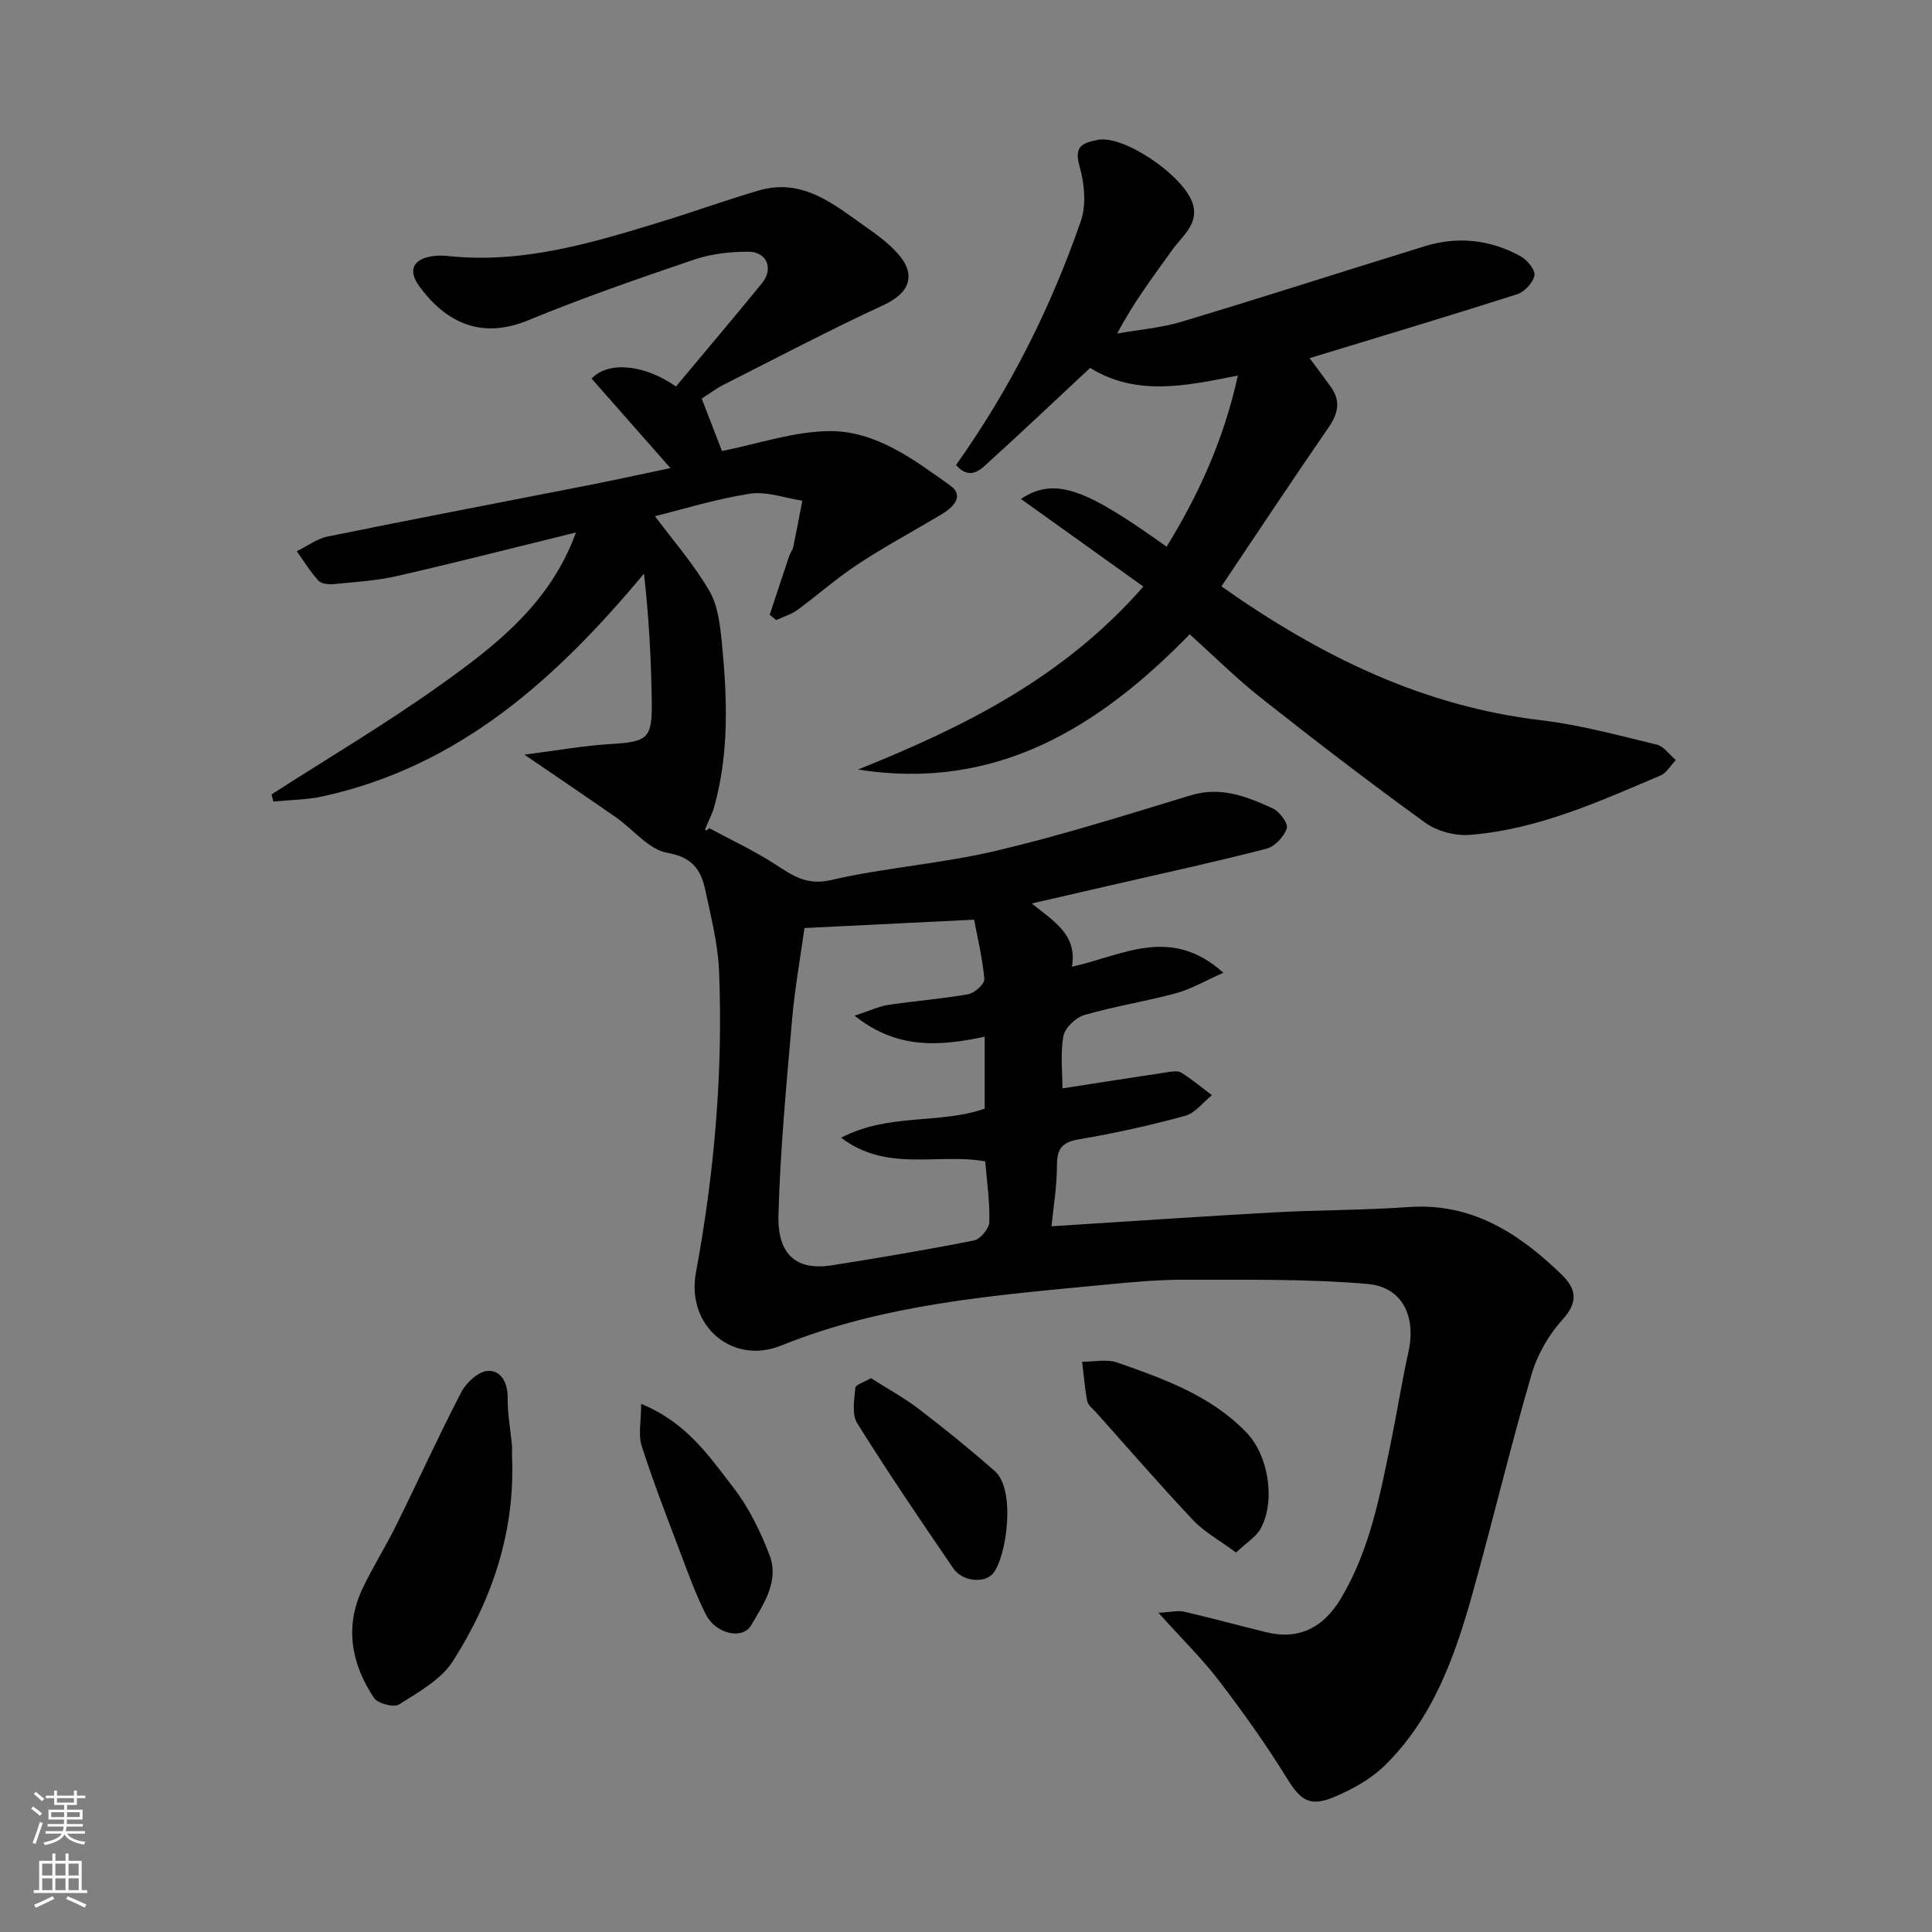 <svg enable-background="new 0 0 400 400" viewBox="0 0 400 400" xmlns="http://www.w3.org/2000/svg"><rect x="0" y="0" width="400" height="400" fill="#808080" stroke="none"/><g fill="#010000"><path d="m239.84 333.91c2.59-.14 4.03-.53 5.3-.23 5.71 1.32 11.36 2.87 17.05 4.26 6.77 1.66 11.84-.98 15.44-7.01 5.98-10.02 8.05-21.21 10.35-32.35 1.28-6.23 2.25-12.52 3.63-18.73 1.61-7.23-1.22-13.4-8.47-14.02-12.58-1.08-25.29-.85-37.95-.88-5.6-.01-11.21.53-16.79 1.07-22.6 2.17-45.26 3.92-66.69 12.57-10.1 4.08-19.66-4.13-17.63-15.09 3.83-20.68 5.64-41.5 4.79-62.49-.23-5.63-1.68-11.24-2.86-16.8-.88-4.12-2.68-6.75-7.84-7.64-3.85-.67-7.06-4.85-10.64-7.35-5.82-4.06-11.71-8.02-18.96-12.98 6.87-.88 12.25-1.85 17.66-2.18 7.89-.48 8.83-1.05 8.71-8.91-.13-8.79-.6-17.57-1.61-26.38-18.21 21.83-38.23 39.9-66.51 46.11-3.33.73-6.83.73-10.24 1.07-.12-.49-.23-.98-.35-1.48 11.69-7.52 23.67-14.61 34.97-22.67 11.44-8.16 22.7-16.84 28.05-31.56-12.76 3.13-24.84 6.23-36.99 9.01-4.28.98-8.74 1.25-13.13 1.68-1.06.11-2.59-.04-3.2-.71-1.69-1.85-3.01-4.04-4.48-6.09 2.14-1.05 4.17-2.6 6.42-3.06 18.05-3.67 36.14-7.11 54.21-10.66 5.73-1.13 11.43-2.39 16.72-3.5-5.4-6.13-10.89-12.37-16.32-18.53 3.63-3.81 11.29-2.75 17.47 1.65 5.93-7.11 11.93-14.19 17.8-21.38 2.47-3.03 1.03-6.56-2.88-6.54-3.71.02-7.61.43-11.1 1.62-11.55 3.92-23.11 7.92-34.38 12.57-9.37 3.87-16.77.87-22.55-6.99-2.48-3.37-1.31-5.74 2.85-6.29.98-.13 2.01-.13 3-.02 15.62 1.68 30.24-2.79 44.85-7.29 6.52-2.01 12.95-4.34 19.5-6.26 9.37-2.75 15.91 3.14 22.73 7.89 2.15 1.5 4.27 3.14 6.02 5.07 4.05 4.44 2.56 8.25-2.83 10.74-11.19 5.17-22.12 10.93-33.13 16.5-1.59.8-3.03 1.9-4.55 2.87 1.4 3.63 2.83 7.33 4.2 10.86 7.32-1.45 14.74-4.04 22.2-4.12 9.62-.1 17.5 5.87 25.05 11.26 3.05 2.18.56 4.57-1.87 6.02-5.75 3.42-11.65 6.6-17.24 10.27-4.36 2.86-8.29 6.38-12.51 9.46-1.29.94-2.92 1.42-4.4 2.11-.45-.37-.9-.74-1.35-1.1 1.35-4.08 2.69-8.16 4.06-12.23.21-.62.68-1.16.81-1.78.67-3.19 1.26-6.4 1.88-9.61-3.63-.54-7.4-1.98-10.86-1.44-7.04 1.09-13.92 3.24-19.65 4.65 3.66 4.91 7.97 9.85 11.23 15.4 1.8 3.06 2.26 7.12 2.62 10.79 1.11 11.39 1.55 22.81-1.59 34.02-.44 1.56-1.26 3-1.84 4.53-.09.25.13.61.81-.15 4.49 2.41 9.13 4.58 13.41 7.32 3.68 2.36 6.6 4.62 11.79 3.43 11.27-2.6 22.95-3.4 34.2-6.06 13.6-3.21 26.96-7.44 40.34-11.5 6.24-1.89 11.64.29 16.98 2.74 1.39.64 3.21 3.15 2.87 4.12-.6 1.72-2.48 3.76-4.2 4.2-10.23 2.66-20.57 4.9-30.88 7.27-5.69 1.31-11.38 2.62-17.72 4.07 4.56 3.71 9.47 6.46 8.31 13.1 10.46-2.3 20.4-8.62 31.35 1.25-3.87 1.71-6.71 3.4-9.78 4.23-6.28 1.7-12.76 2.71-19 4.52-1.78.52-4.02 2.65-4.33 4.36-.66 3.65-.2 7.51-.2 10.83 7.55-1.17 14.59-2.29 21.65-3.34.98-.15 2.23-.37 2.95.08 2.22 1.39 4.25 3.09 6.35 4.67-1.84 1.47-3.48 3.71-5.57 4.28-7.21 1.96-14.53 3.6-21.9 4.84-3.5.59-4.62 1.88-4.62 5.38 0 4.39-.75 8.78-1.13 12.64 15.73-.99 30.91-2.04 46.11-2.88 9.26-.51 18.55-.44 27.8-1.1 13.15-.94 22.9 5.45 31.73 14 3 2.91 3.49 5.64.16 9.3-2.87 3.16-5.23 7.28-6.42 11.38-4.36 14.98-7.99 30.18-12.18 45.21-3.66 13.13-8.21 25.98-18.27 35.79-2.82 2.75-6.56 4.82-10.22 6.38-5.26 2.24-7.12.8-9.96-3.8-4.27-6.9-8.99-13.55-13.92-20-3.44-4.54-7.6-8.61-12.69-14.26zm-35.97-119.27c-9.34 1.98-18.16 2.67-26.93-4.35 2.93-.96 4.92-1.92 7-2.24 5.49-.84 11.06-1.23 16.52-2.21 1.32-.24 3.42-2.14 3.34-3.12-.37-4.27-1.4-8.49-2.12-12.31-11.85.58-23.07 1.13-35.12 1.73-.81 5.85-2 12.43-2.58 19.06-1.17 13.43-2.44 26.88-2.81 40.34-.23 8.37 3.82 11.58 11.13 10.42 9.81-1.56 19.61-3.2 29.35-5.14 1.32-.26 3.14-2.46 3.18-3.8.12-4.2-.51-8.42-.85-12.57-9.89-1.78-20.25 2.35-29.83-4.89 9.8-5.17 20.46-2.75 29.72-6.03 0-4.88 0-9.35 0-14.89z"/><path d="m177.66 159.32c21.72-8.74 42.44-18.87 59.06-37.88-8.46-6.05-16.81-12.03-25.35-18.14 7.3-4.85 13.94-1.67 30.17 9.89 6.58-10.74 11.78-21.96 14.75-35.44-10.65 2.12-20.98 4.38-30.59-1.58-6.89 6.43-13.62 12.8-20.47 19.03-2.02 1.84-4.25 4.51-7.3 1.08 11.18-15.71 19.65-32.59 25.85-50.53 1.17-3.38.73-7.78-.27-11.33-1.17-4.13.5-4.8 3.76-5.46 5.32-1.08 17.53 7.21 19.59 12.96 1.55 4.35-2.1 6.93-4.21 9.89-3.86 5.43-7.92 10.71-11.34 17.24 4.47-.79 9.07-1.16 13.39-2.46 16.8-5.05 33.5-10.44 50.27-15.61 6.89-2.12 13.63-1.37 19.91 2.11 1.34.75 3.03 2.83 2.81 3.94-.3 1.51-2.07 3.41-3.6 3.9-14.19 4.53-28.47 8.8-42.95 13.22 1.3 1.75 2.84 3.8 4.35 5.88 2.15 2.95 1.58 5.57-.45 8.51-7.49 10.84-14.75 21.83-22.16 32.86 20.84 14.7 41.97 24.85 66.26 27.73 8.05.96 15.97 3.13 23.88 5.04 1.48.36 2.63 2.09 3.94 3.19-1.06 1.1-1.92 2.67-3.22 3.22-12.73 5.4-25.41 11.17-39.42 12.27-3.03.24-6.78-.74-9.23-2.51-11.53-8.33-22.81-17-33.98-25.82-5.17-4.08-9.86-8.76-14.79-13.2-18.77 19.26-40.09 32.53-68.66 28z"/><path d="m106 301.27c.72 15.58-4 29.74-12.21 42.62-2.45 3.85-7.14 6.43-11.18 9.01-1.07.68-4.42-.21-5.2-1.39-4.69-7.07-6.11-14.76-2.3-22.73 2.11-4.41 4.74-8.58 6.91-12.97 4.55-9.2 8.79-18.55 13.52-27.64 1.02-1.96 3.57-4.27 5.49-4.34 2.77-.1 4.12 2.5 4.08 5.67-.04 3.25.58 6.5.89 9.76.05.67 0 1.34 0 2.01z"/><path d="m255.91 321.44c-3.45-2.56-6.57-4.25-8.88-6.7-6.88-7.29-13.45-14.88-20.13-22.36-.65-.73-1.64-1.44-1.8-2.29-.52-2.68-.72-5.43-1.05-8.15 2.43.01 5.07-.6 7.24.15 9.67 3.38 19.39 6.84 26.77 14.49 4.56 4.72 6.08 14.11 2.96 19.88-.94 1.72-2.91 2.89-5.11 4.98z"/><path d="m180.33 285.34c3.46 2.2 6.89 4.07 9.95 6.41 5.37 4.11 10.63 8.38 15.7 12.84 4.35 3.82 2.47 17.67-.37 21.16-1.72 2.12-6.34 1.73-8.23-1.03-6.79-9.92-13.54-19.87-19.9-30.05-1.15-1.84-.63-4.88-.39-7.32.05-.68 1.85-1.2 3.24-2.01z"/><path d="m132.74 290.65c9.55 3.94 14.15 10.96 19.1 17.34 3.2 4.12 5.58 9.05 7.47 13.94 2.09 5.4-1.22 10.2-3.79 14.56-1.81 3.08-7.33 1.77-9.34-2.16-2.06-4.03-3.6-8.33-5.21-12.58-2.81-7.42-5.69-14.82-8.11-22.37-.75-2.33-.12-5.11-.12-8.73z"/></g><path d="m6.44 374.46.42-.45c.65.47 1.27.95 1.85 1.44l-.45.49c-.65-.56-1.25-1.06-1.82-1.48m.93 7.33-.63-.26c.55-1.36 1.05-2.8 1.52-4.33.19.1.38.19.59.27-.46 1.29-.95 2.73-1.48 4.32m-.38-10.38.44-.42c.43.34 1.01.82 1.74 1.44l-.49.49c-.53-.51-1.09-1.01-1.69-1.51m2.5.35h1.72v-1.04h.59v1.04h3.52v-1.04h.59v1.04h1.75v.53h-1.75v1.42h-2.03v.97h3.22v2.03h-3.24c0 .35-.01.66-.03.93h3.32v.53h-3.37c-.03.27-.08.58-.15.94h3.96v.53h-3.71c.67.92 1.93 1.48 3.79 1.68-.13.24-.23.44-.29.59-2.13-.38-3.48-1.08-4.04-2.12-.43.97-1.77 1.72-4.03 2.23-.09-.19-.2-.37-.33-.55 2.1-.42 3.37-1.03 3.81-1.83h-3.36v-.53h3.58c.08-.29.13-.61.16-.94h-3.33v-.53h3.39c.02-.27.04-.58.04-.93h-3.23v-2.03h3.25v-.97h-2.07v-1.42h-1.73zm1.12 3.44v1h2.65c.01-.3.02-.44.01-.4v-.25-.35zm1.19-2h3.52v-.91h-3.52zm4.71 2h-2.63v.59c0 .15-.01.28-.01.4h2.64z" fill="#fafbfa"/><path d="m13.56 383.74h.63v1.52h2.72v6.07h1.13v.6h-11.06v-.6h1.13v-6.07h2.73v-1.52h.63v1.52h2.1v-1.52zm-2.69 8.83.38.56c-1.24.63-2.53 1.25-3.85 1.85-.1-.21-.21-.42-.34-.63 1.36-.55 2.63-1.15 3.81-1.78m-2.13-4.27h2.1v-2.45h-2.1zm0 3.04h2.1v-2.46h-2.1zm2.72-3.04h2.1v-2.45h-2.1zm0 3.04h2.1v-2.46h-2.1zm6.07 3.6c-1.41-.71-2.7-1.3-3.86-1.78l.35-.56c1.45.62 2.75 1.19 3.88 1.72zm-1.25-9.09h-2.1v2.45h2.1zm-2.09 5.49h2.1v-2.46h-2.1z" fill="#fafbfa"/></svg>